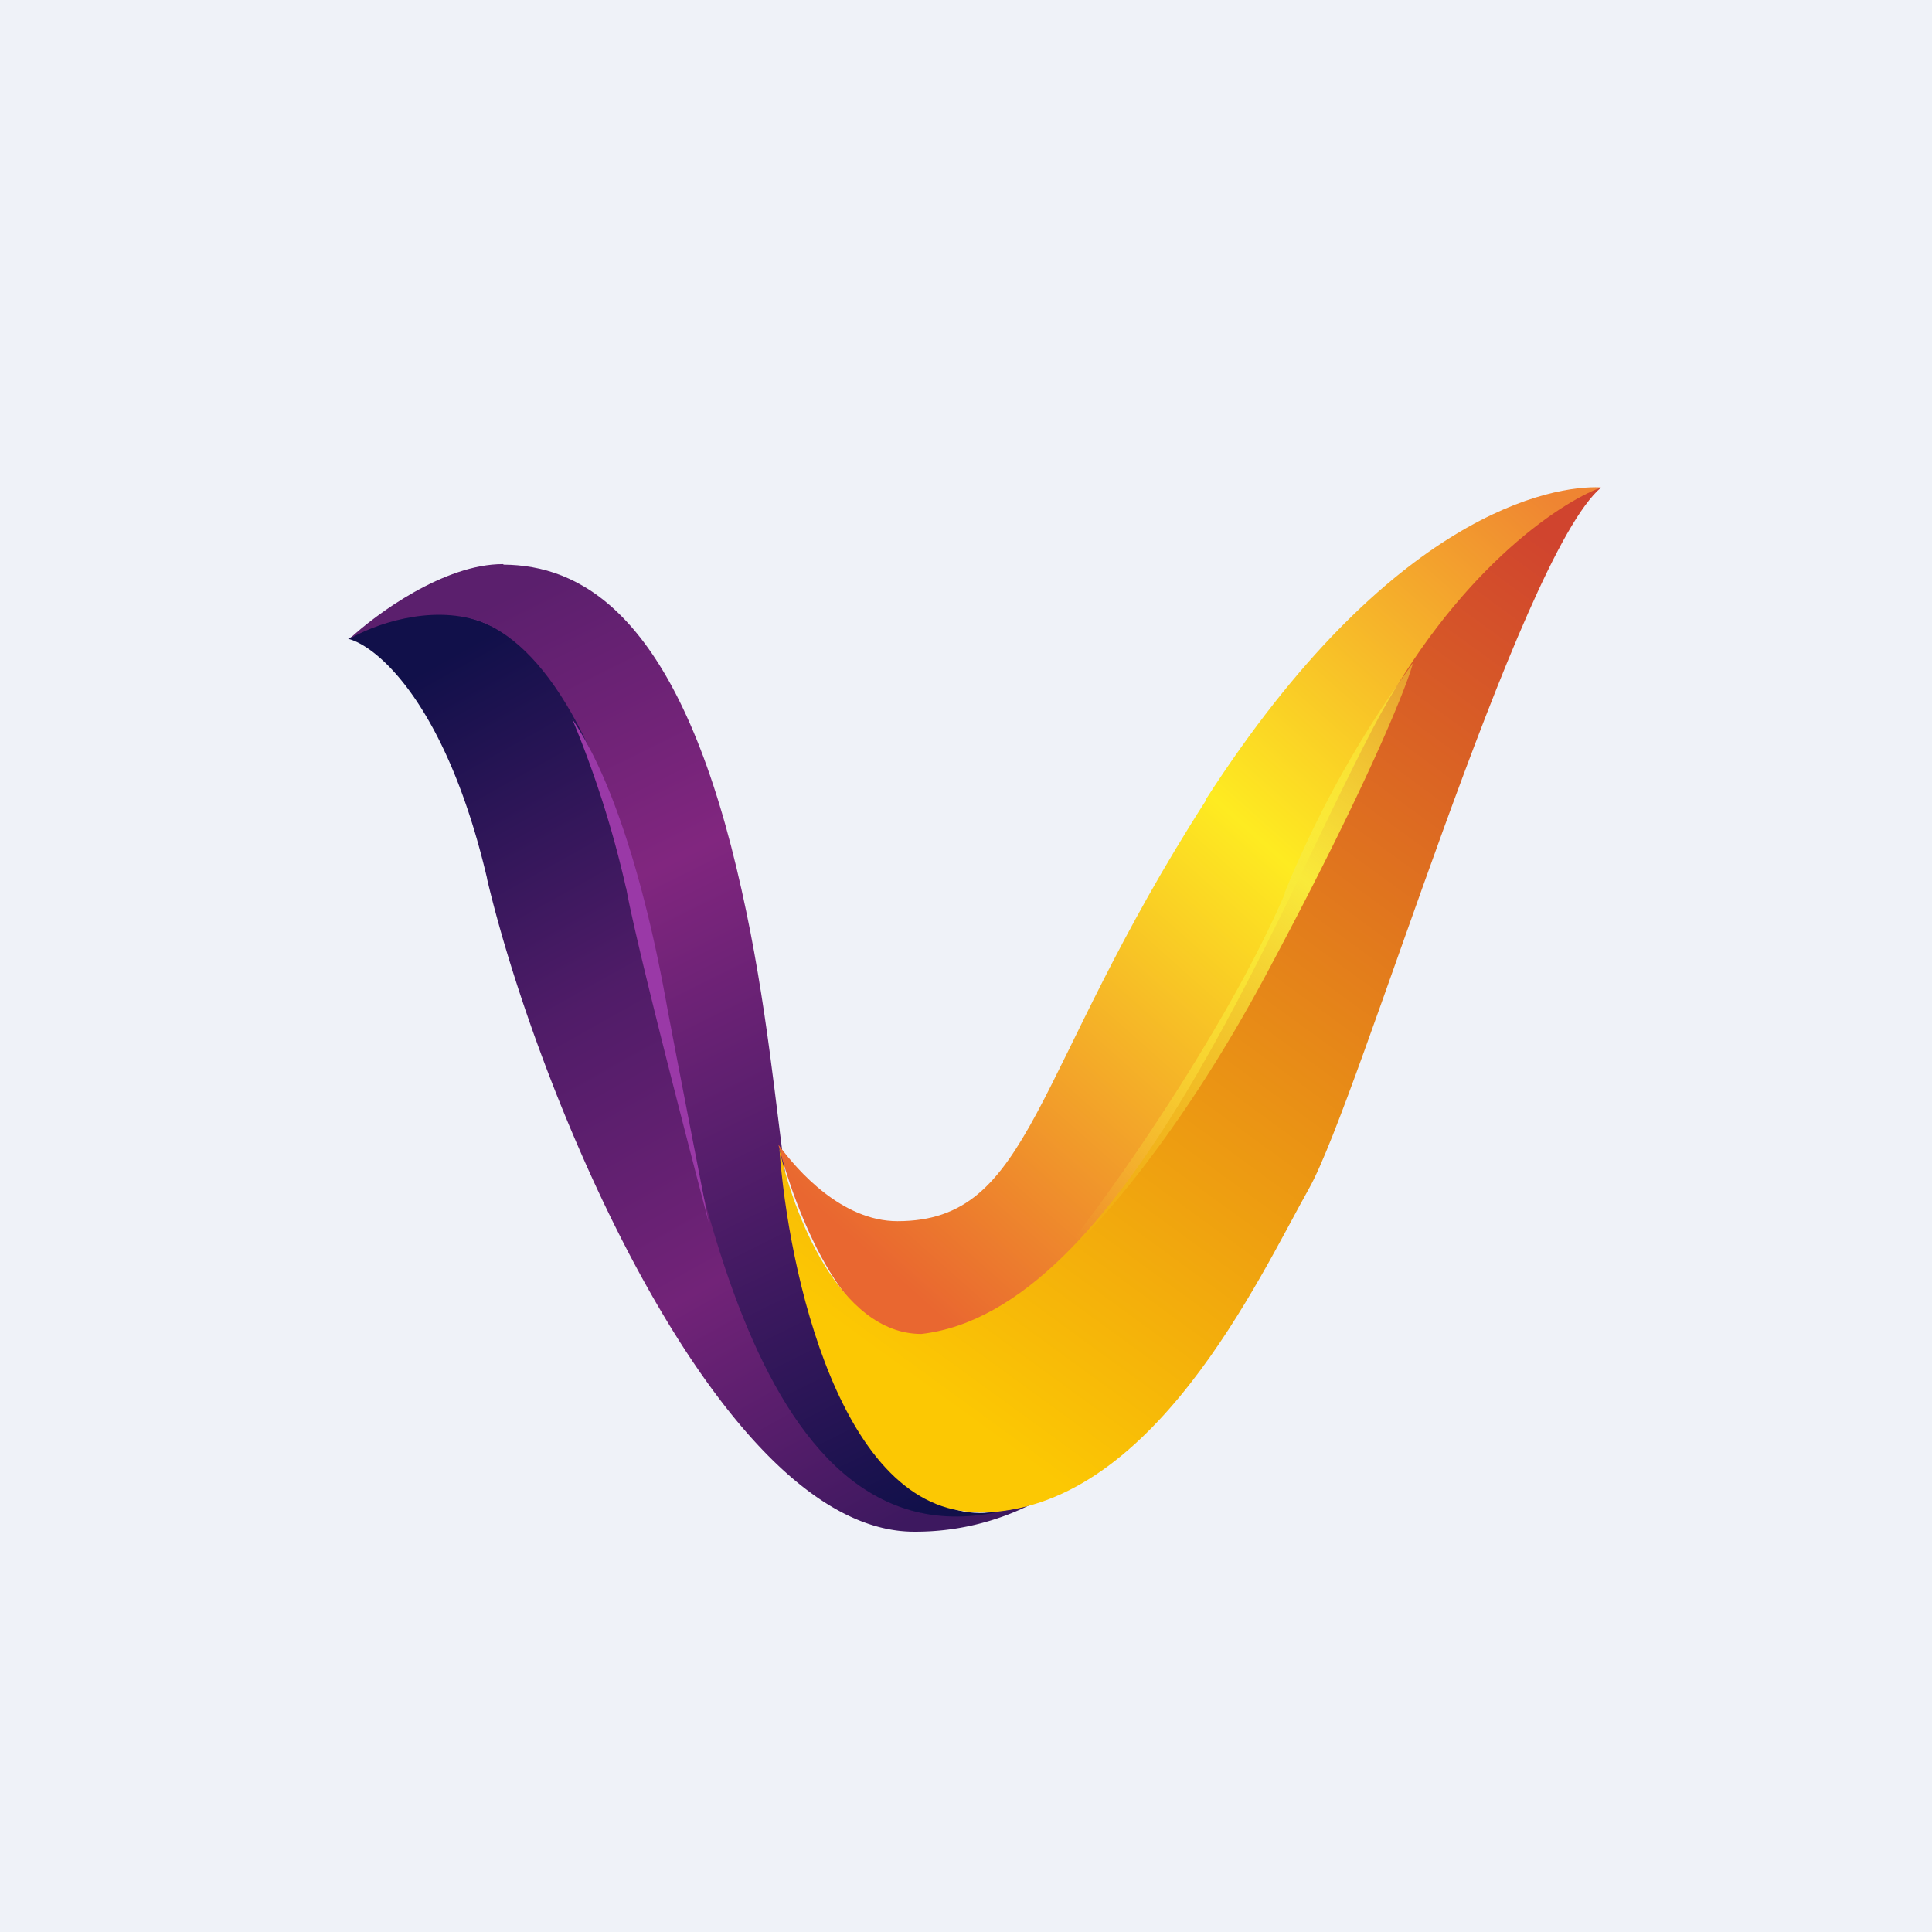<?xml version="1.0" encoding="UTF-8"?>
<!-- generated by Finnhub -->
<svg viewBox="0 0 55.5 55.5" xmlns="http://www.w3.org/2000/svg">
<path d="M 0,0 H 55.5 V 55.5 H 0 Z" fill="rgb(239, 242, 248)"/>
<path d="M 13.99,25.225 C 12.82,20.24 10.84,18.56 10,18.35 C 16.96,14.57 18.58,26.62 18.82,27.58 C 19.06,28.55 19.91,35.74 22.52,39.63 C 25.11,43.51 26.15,43.51 27.43,43.51 C 28.47,43.51 29.33,43.31 29.63,43.21 A 7.4,7.4 0 0,1 26.26,44 C 20.69,44 15.46,31.5 13.99,25.24 Z" fill="url(#e)"/>
<path d="M 14.45,16.205 C 12.76,16.2 10.8,17.64 10.03,18.36 C 10.71,17.95 12.35,17.36 13.76,17.84 C 15.51,18.46 17.46,21.16 18.67,27.21 C 19.9,33.26 21.68,45.93 29.57,43.18 C 28.1,43.67 26.47,43.97 24.31,40.13 C 22.16,36.3 22.75,31.1 21,24.3 C 19.24,17.51 16.6,16.24 14.47,16.22 Z" fill="url(#d)"/>
<path d="M 34.64,22.965 C 39.95,14.71 44.62,13.94 45.97,14 C 39.35,18.04 38.84,23.17 35.03,29.9 C 31.23,36.63 28.77,38.42 26.26,38.42 C 24.24,38.42 22.82,34.72 22.36,32.88 C 22.92,33.65 24.2,35.08 25.78,35.08 C 29.68,35.08 29.59,30.85 34.65,22.98 Z" fill="url(#c)"/>
<path d="M 28.1,43.435 C 24.14,43.45 22.64,36.49 22.39,33 C 22.76,34.78 24.09,38.32 26.47,38.32 C 32.25,37.65 36.5,26.53 39.44,20.92 C 41.79,16.44 44.79,14.44 46,14 C 43.63,15.99 39.05,31.56 37.61,34.13 C 36.17,36.69 33.09,43.45 28.11,43.45 Z" fill="url(#b)"/>
<path d="M 36.9,25.655 A 30.98,30.98 0 0,1 40.59,19.05 C 40.39,19.78 39.27,22.57 36.46,27.83 C 33.66,33.1 30.94,35.9 29.94,36.64 C 30.78,35.89 35.01,30.09 36.91,25.67 Z" fill="url(#a)"/>
<path d="M 17.98,25.495 A 29.47,29.47 0 0,0 16.44,20.66 C 18.13,23.14 18.97,27.89 19.13,28.74 C 19.25,29.42 20,33.27 20.36,35.12 C 19.69,32.57 18.27,27.09 17.99,25.52 Z" fill="rgb(154, 57, 167)"/>
<defs>
<linearGradient id="e" x1="12.62" x2="26.36" y1="19.01" y2="43.54" gradientUnits="userSpaceOnUse">
<stop stop-color="rgb(17, 16, 74)" offset="0"/>
<stop stop-color="rgb(80, 28, 104)" offset=".38"/>
<stop stop-color="rgb(114, 35, 120)" offset=".69"/>
<stop stop-color="rgb(61, 24, 95)" offset="1"/>
</linearGradient>
<linearGradient id="d" x1="14.53" x2="27.32" y1="17.14" y2="42.91" gradientUnits="userSpaceOnUse">
<stop stop-color="rgb(91, 31, 109)" offset="0"/>
<stop stop-color="rgb(129, 38, 127)" offset=".31"/>
<stop stop-color="rgb(87, 30, 108)" offset=".59"/>
<stop stop-color="rgb(17, 16, 74)" offset="1"/>
</linearGradient>
<linearGradient id="c" x1="44.17" x2="24.78" y1="14" y2="35.86" gradientUnits="userSpaceOnUse">
<stop stop-color="rgb(239, 133, 50)" offset="0"/>
<stop stop-color="rgb(254, 235, 33)" offset=".44"/>
<stop stop-color="rgb(233, 103, 48)" offset="1"/>
</linearGradient>
<linearGradient id="b" x1="44.6" x2="26.79" y1="15.57" y2="40.03" gradientUnits="userSpaceOnUse">
<stop stop-color="rgb(208, 68, 46)" offset="0"/>
<stop stop-color="rgb(252, 200, 3)" offset="1"/>
</linearGradient>
<linearGradient id="a" x1="43.01" x2="29.58" y1="15.9" y2="34.71" gradientUnits="userSpaceOnUse">
<stop stop-color="rgb(249, 234, 58)" stop-opacity=".14" offset="0"/>
<stop stop-color="rgb(249, 234, 58)" offset=".47"/>
<stop stop-color="rgb(249, 234, 58)" stop-opacity="0" offset="1"/>
</linearGradient>
</defs>
</svg>
